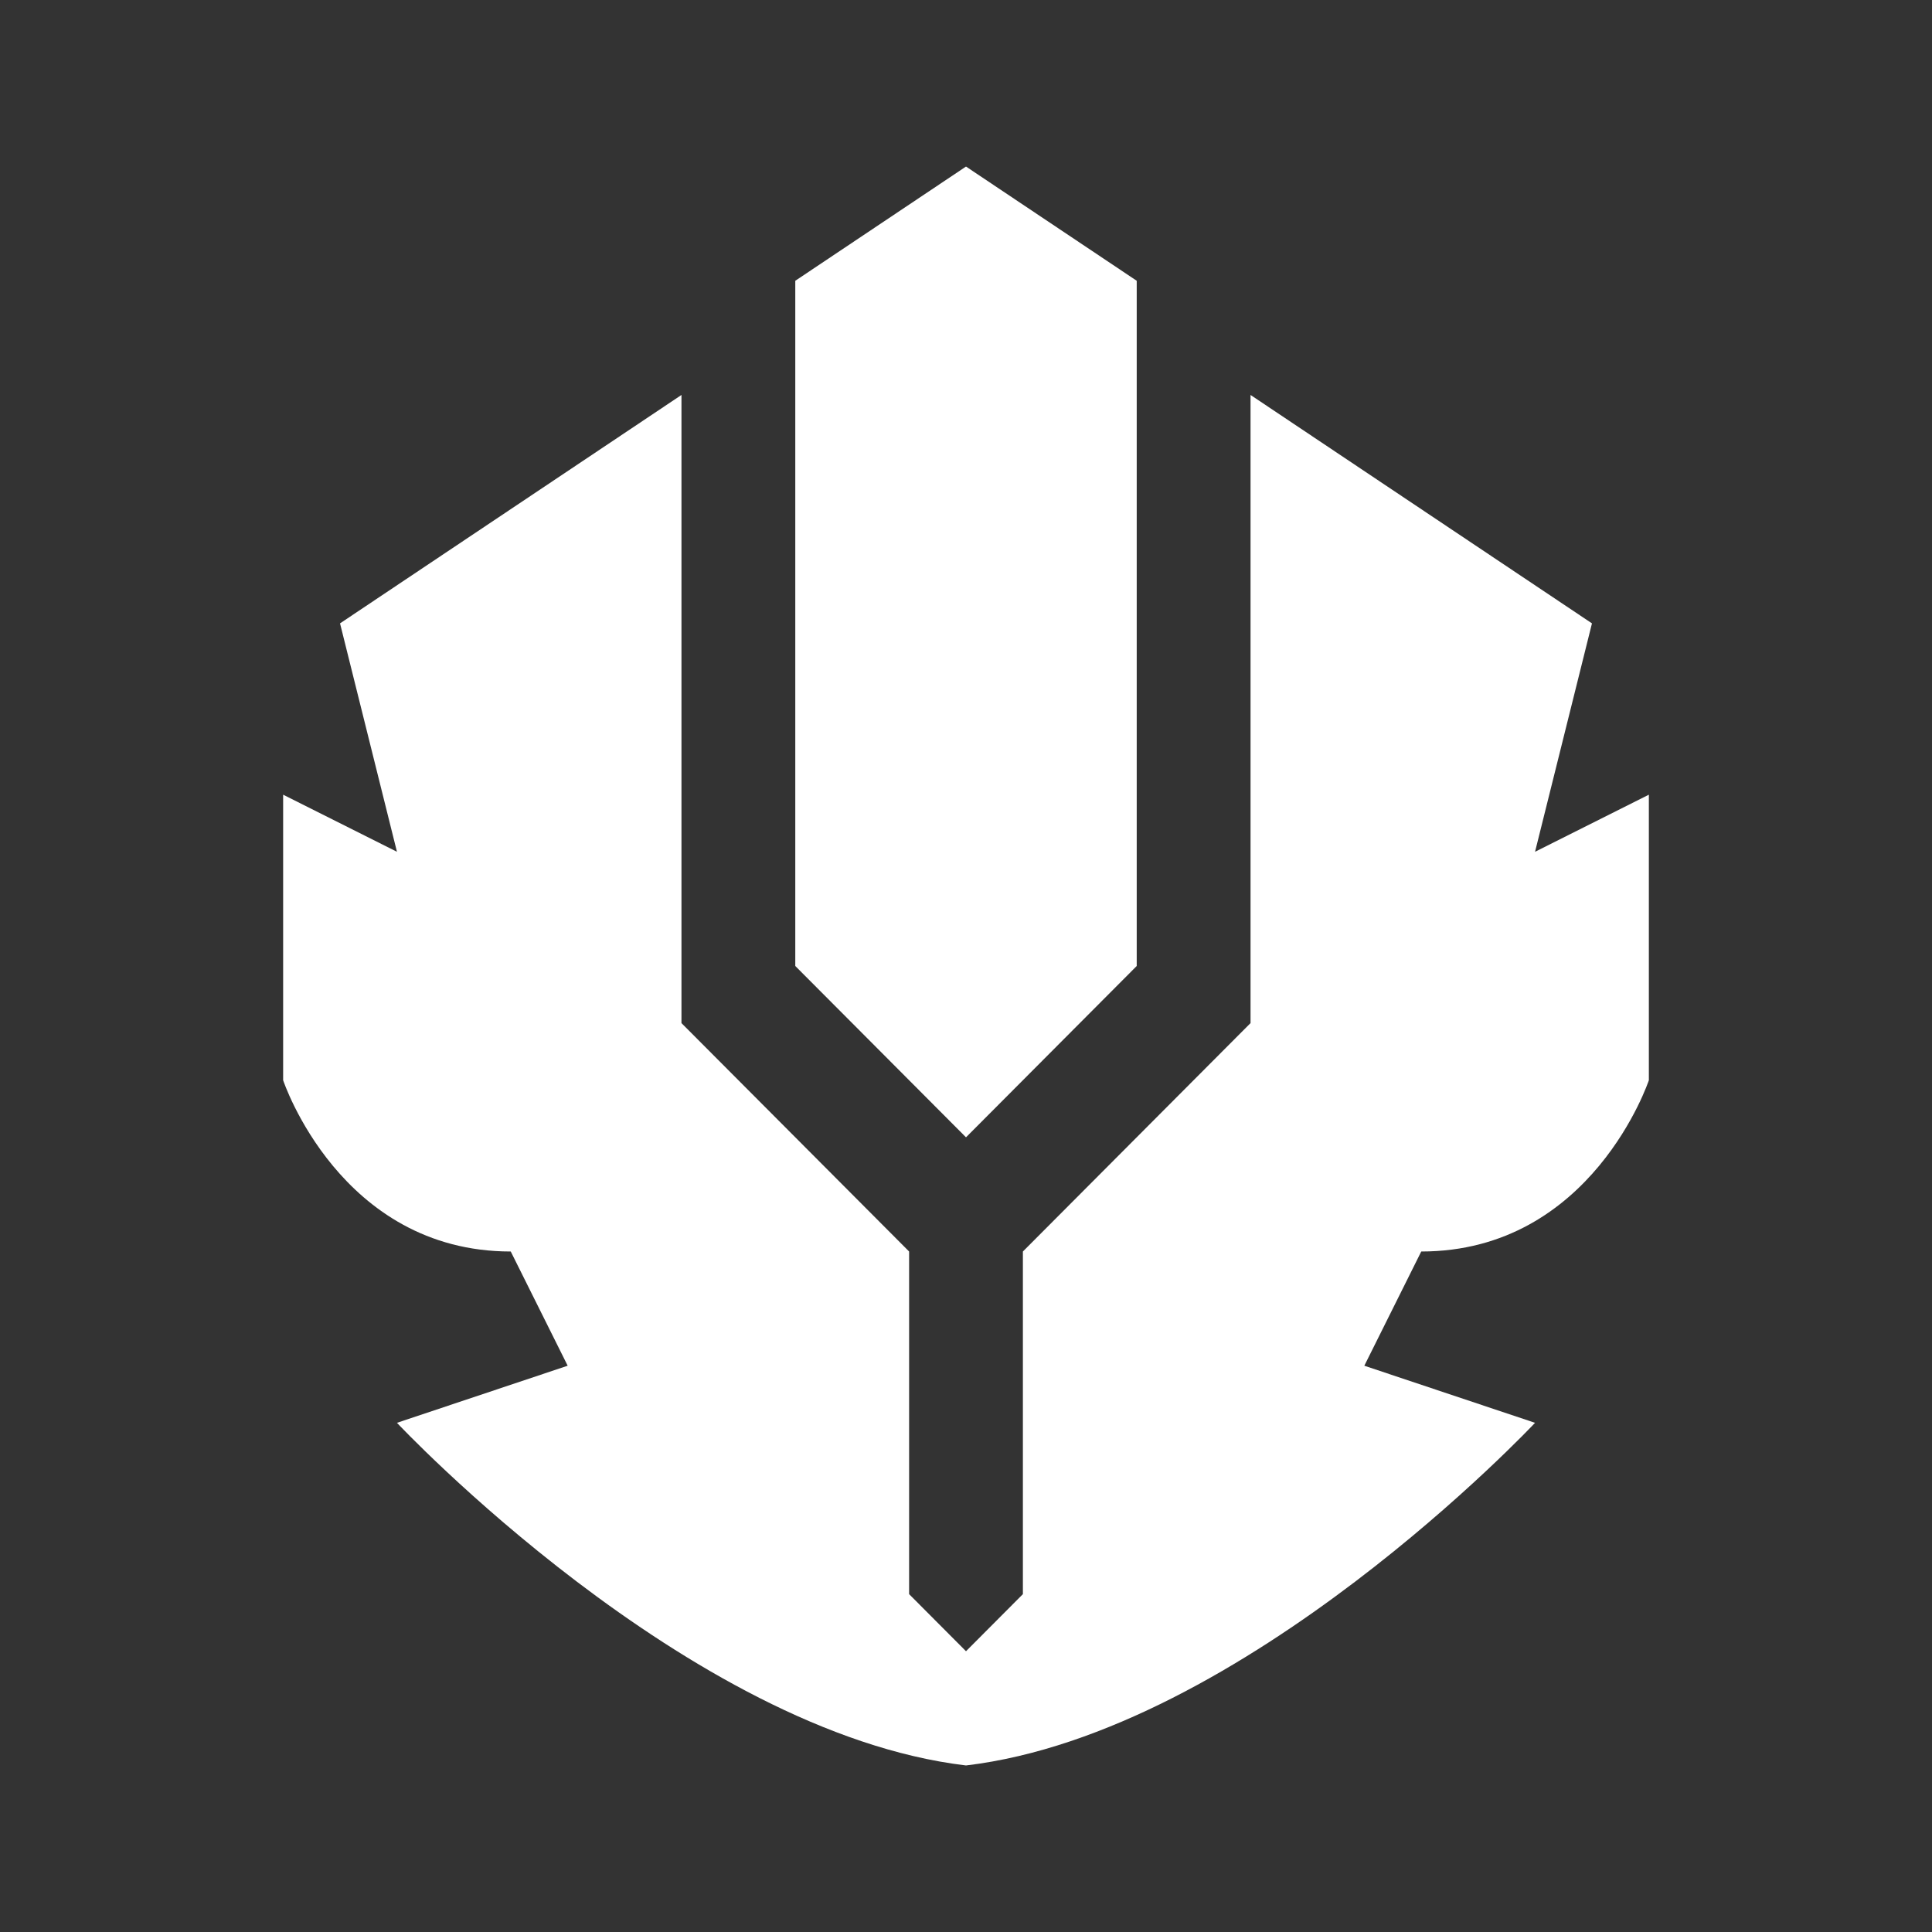 <svg width="58" height="58" viewBox="0 0 58 58" fill="none" xmlns="http://www.w3.org/2000/svg">
<rect x="0" y="0" width="58" height="58" fill="#333333" stroke="none"/>
<path d="M34.125 29V8.429L29 5L23.875 8.429V29L29 34.143L34.125 29Z" fill="white"/>
<path d="M46.083 25.571L47.792 18.714L37.542 11.857V30.714L30.708 37.571V47.857L29 49.571L27.292 47.857V37.571L20.458 30.714V11.857L10.208 18.714L11.917 25.571L8.5 23.857V32.429C8.5 32.429 10.208 37.571 15.333 37.571L17.042 41L11.917 42.714C11.917 42.714 20.629 52.006 29 53C37.371 52.006 46.083 42.714 46.083 42.714L40.958 41L42.667 37.571C47.792 37.571 49.5 32.429 49.5 32.429V23.857L46.083 25.571Z" fill="white"/>
</svg>
